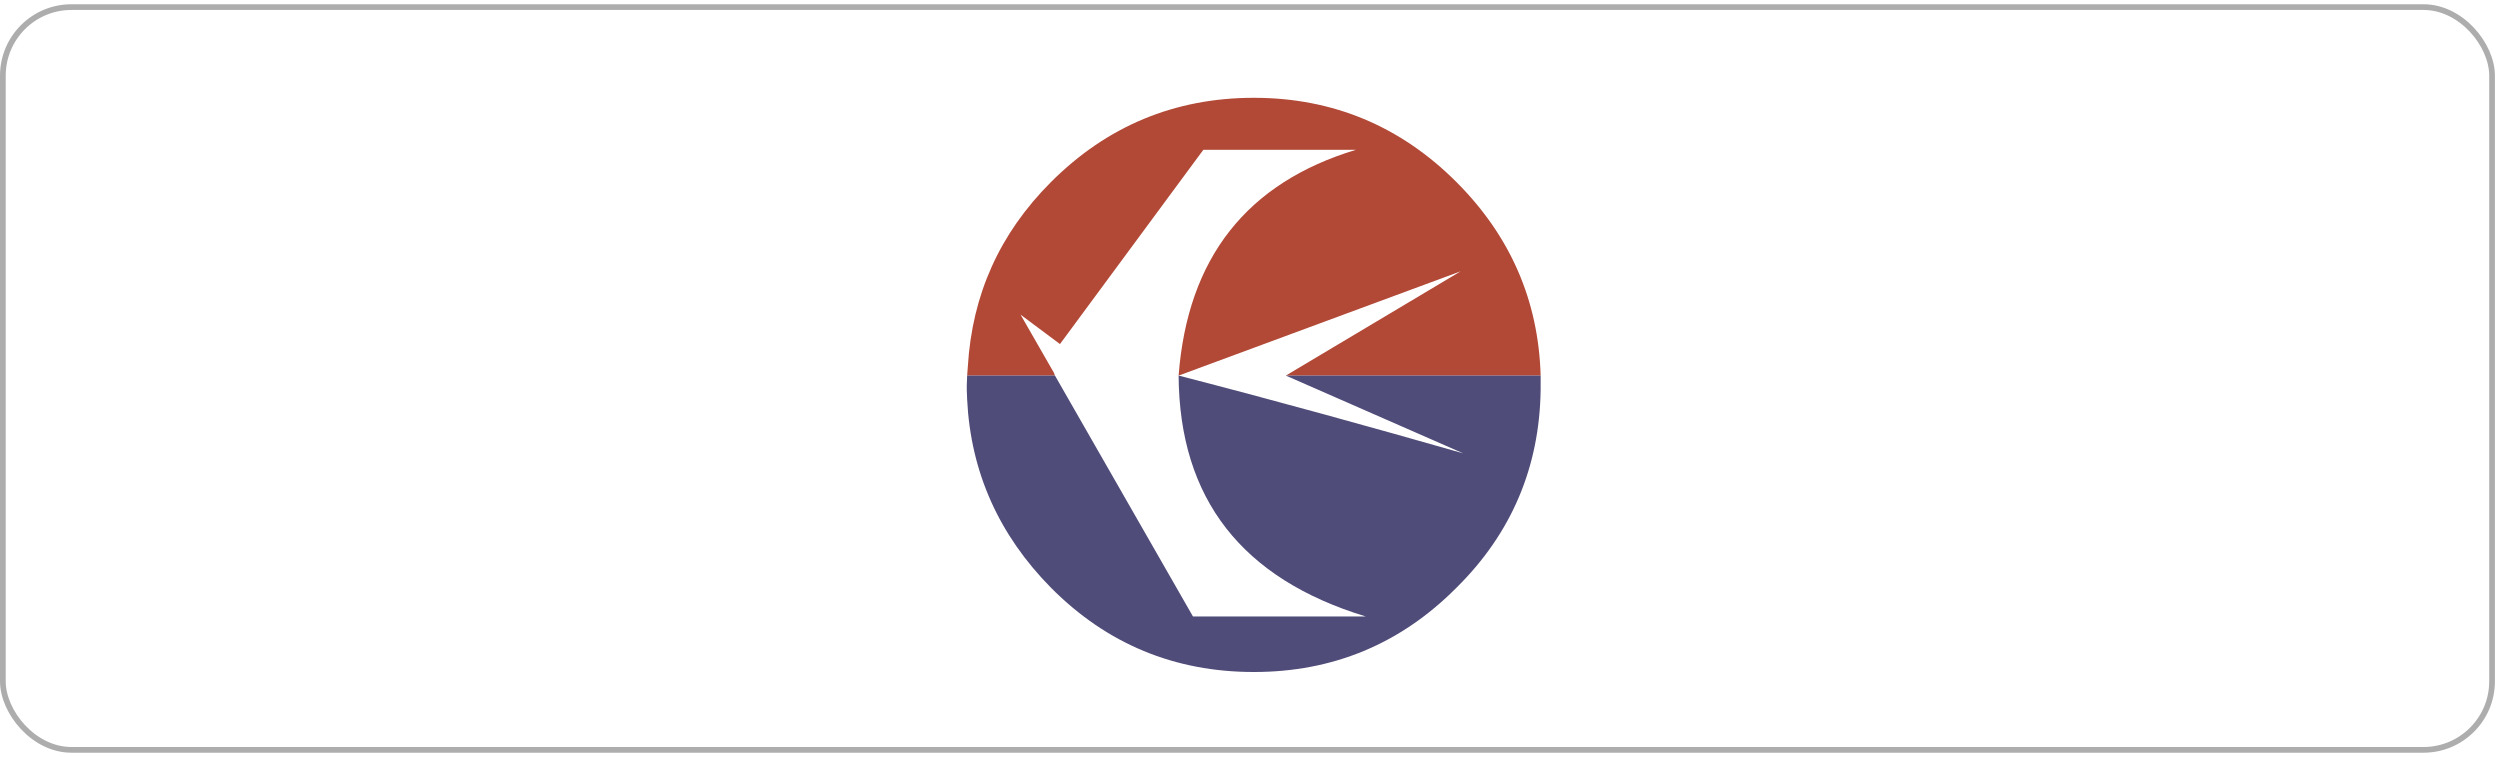 <svg width="175" height="53" viewBox="0 0 175 53" fill="none" xmlns="http://www.w3.org/2000/svg">
<path fill-rule="evenodd" clip-rule="evenodd" d="M107.845 26.292C107.694 21.022 105.712 16.506 101.948 12.742C98.034 8.828 93.292 6.846 87.772 6.846C82.227 6.846 77.485 8.828 73.571 12.742C69.958 16.355 68.051 20.646 67.75 25.639L67.7 26.292H73.847L73.772 26.091L71.439 22.026L74.198 24.084L84.235 10.484H94.923C87.27 12.793 83.131 18.062 82.503 26.292L102.25 18.99L90.005 26.292H107.845Z" fill="#B24836"/>
<path fill-rule="evenodd" clip-rule="evenodd" d="M67.7 26.29H73.847L83.507 43.152H95.6C86.944 40.517 82.554 34.922 82.503 26.29C89.503 28.097 96.102 29.928 102.425 31.735L90.005 26.29H107.845V27.294C107.769 32.688 105.812 37.33 101.948 41.144C98.034 45.084 93.292 47.04 87.772 47.04C82.227 47.04 77.485 45.084 73.571 41.144C69.933 37.456 67.951 33.065 67.7 27.971L67.675 27.294V26.967L67.7 26.29Z" fill="#504C79"/>
<rect x="0.2" y="0.497" width="174.245" height="51.993" rx="4.8" stroke="#333333" stroke-opacity="0.4" stroke-width="0.4"/>
</svg>
